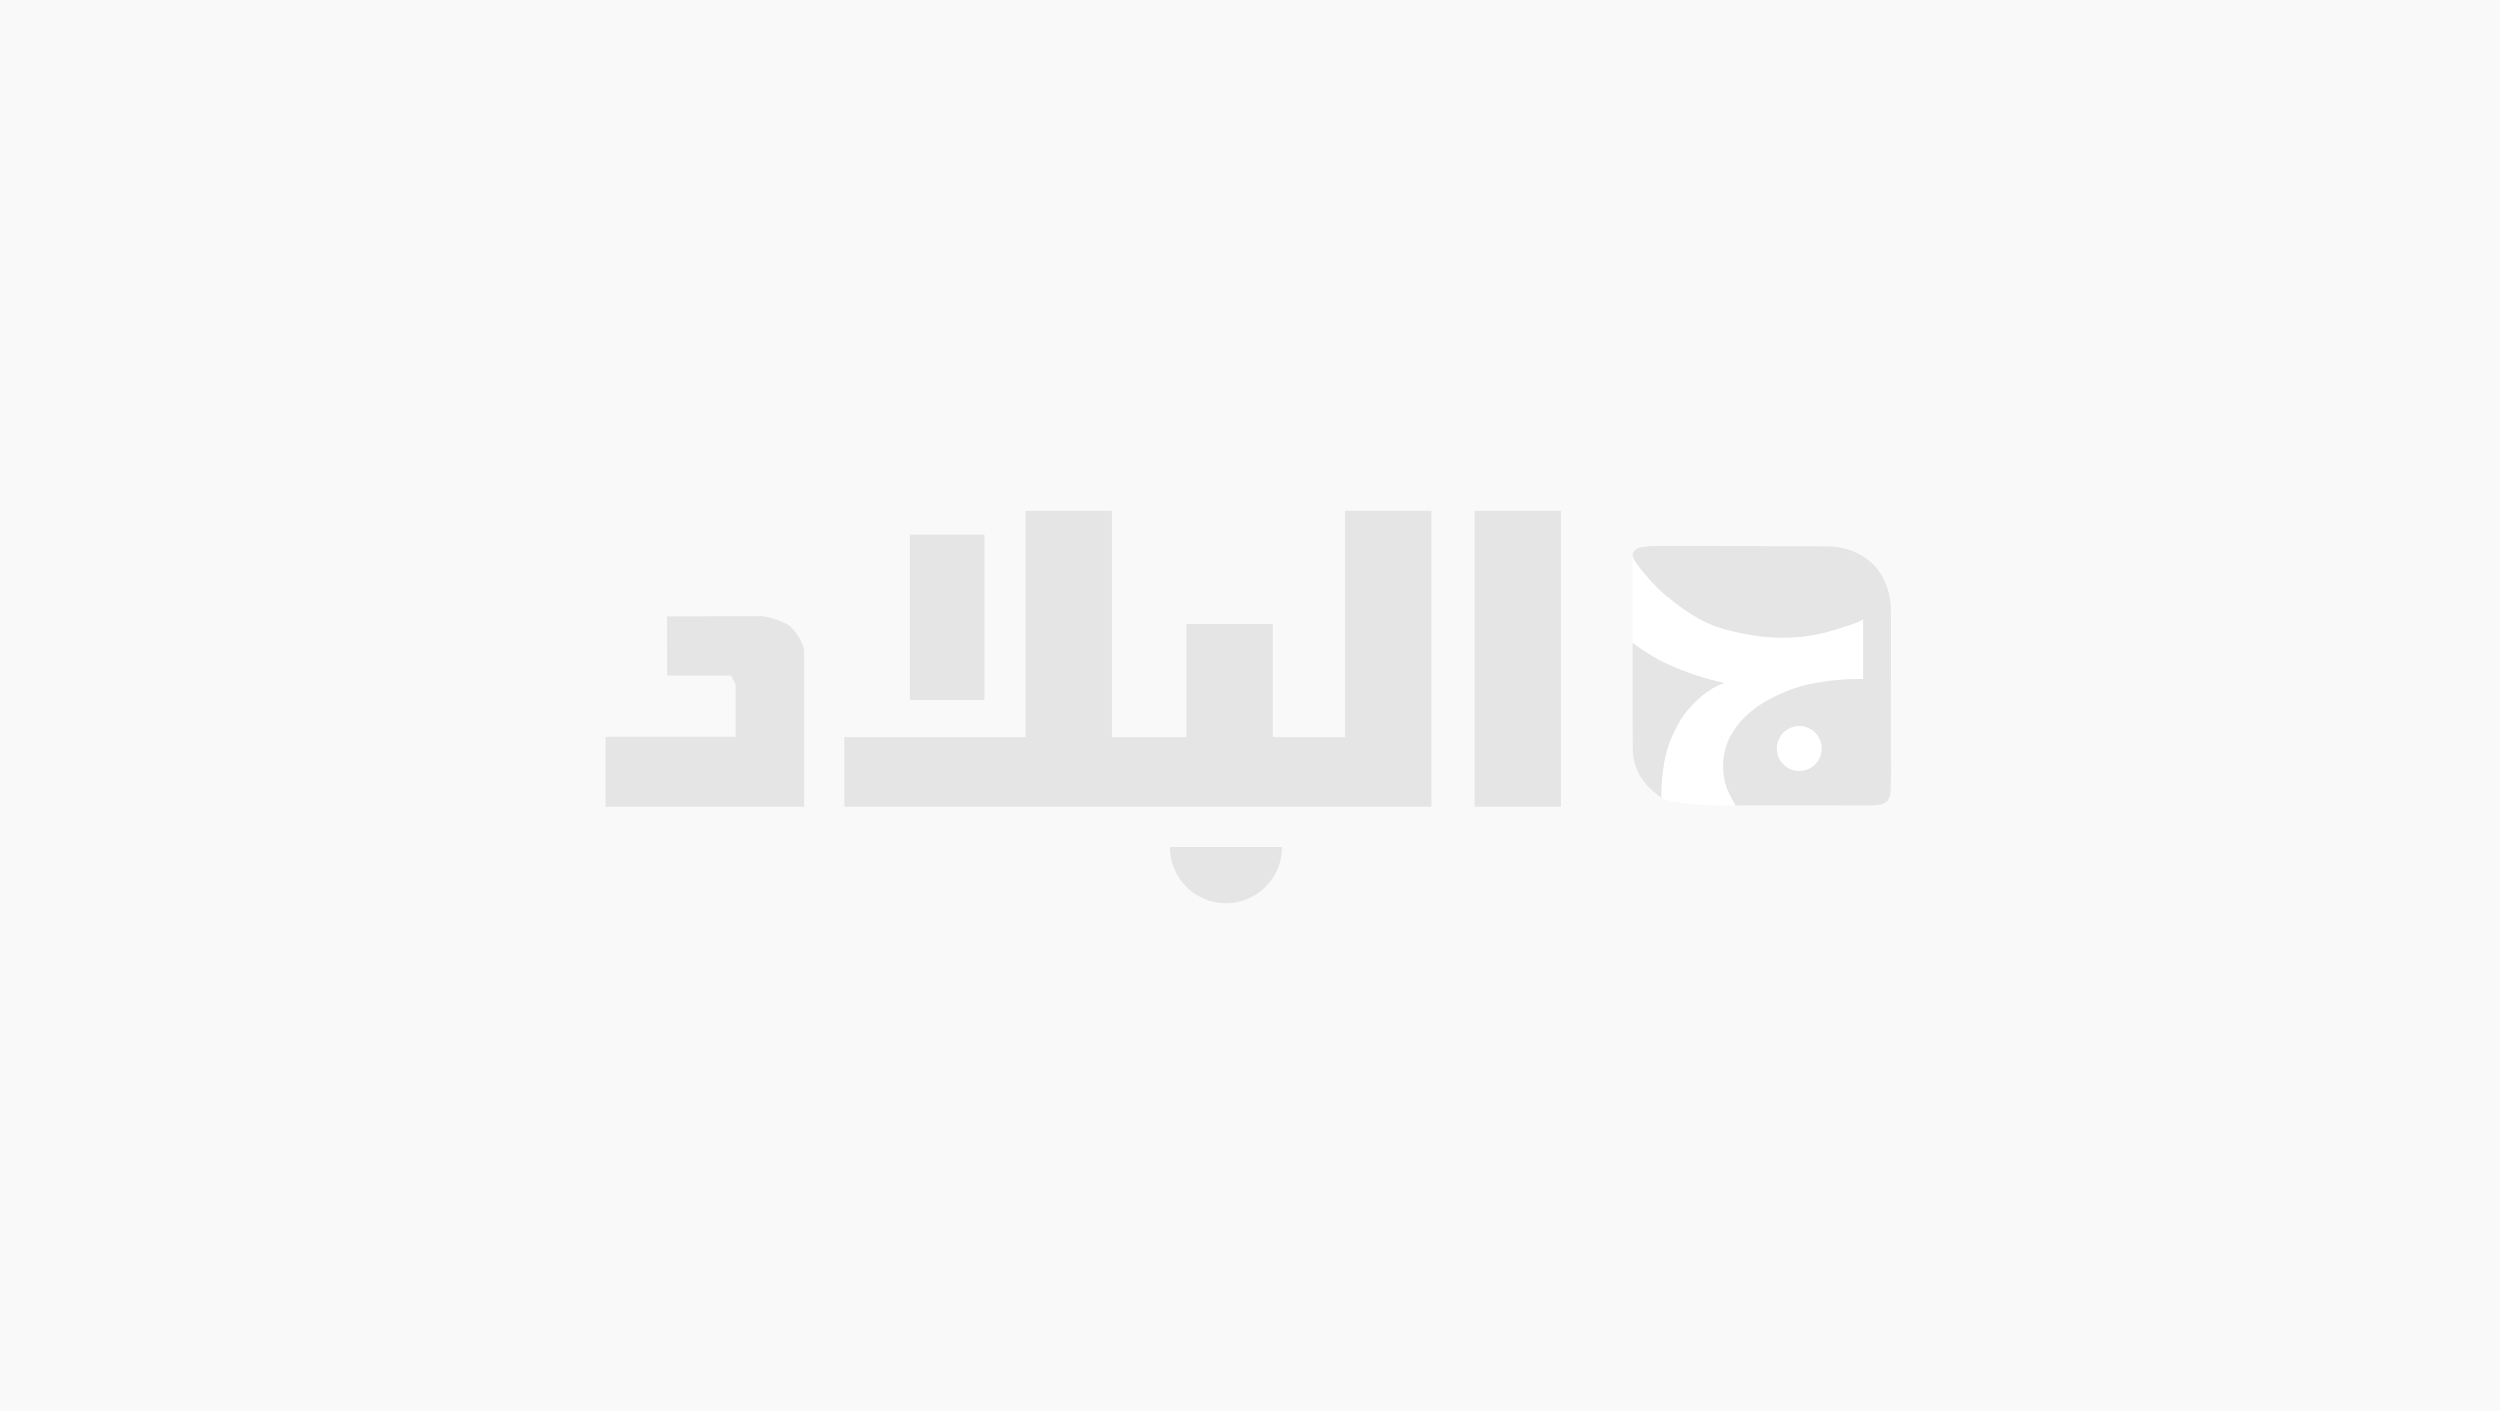 <svg width="739" height="417" viewBox="0 0 739 417" fill="none" xmlns="http://www.w3.org/2000/svg">
<rect width="739" height="417" fill="#F9F9F9"/>
<path d="M461.415 151H435.9V238.464H461.415V151Z" fill="#E5E5E5"/>
<path fill-rule="evenodd" clip-rule="evenodd" d="M397.598 151V217.879H376.242V184.44H350.709V217.879H328.699V151H303.166V217.879H249.575V238.46H423.124V151H397.598Z" fill="#E5E5E5"/>
<path d="M291.005 158.031H268.977V206.905H291.005V158.031Z" fill="#E5E5E5"/>
<path fill-rule="evenodd" clip-rule="evenodd" d="M233.216 184.861C230.809 183.438 228.14 182.515 225.369 182.146L197.165 182.203L197.221 199.695L212.336 199.713H216.168L217.438 202.299V217.795H179V238.464H237.693V191.885C236.895 189.166 235.343 186.73 233.216 184.861Z" fill="#E5E5E5"/>
<path fill-rule="evenodd" clip-rule="evenodd" d="M345.813 250.376C345.813 254.785 347.559 259.013 350.669 262.131C353.778 265.249 357.996 267 362.393 267C366.791 267 371.008 265.249 374.117 262.131C377.227 259.013 378.974 254.785 378.974 250.376H345.813Z" fill="#E5E5E5"/>
<path fill-rule="evenodd" clip-rule="evenodd" d="M550.133 183.657C550.133 189.048 550.219 194.921 550.087 200.31C549.476 200.376 548.852 200.441 548.174 200.47C540.951 200.776 537.896 200.998 530.968 203.148C523.497 205.467 516.714 208.868 512.296 215.736C508.448 221.717 507.849 228.022 510.687 234.583C511.186 235.736 512.718 238.09 512.796 238.09C513.862 238.09 514.56 238.076 516.027 238.076C527.839 238.076 539.617 238.09 551.499 238.089C552.438 238.089 553.379 238.082 554.315 238.016C557.567 237.784 558.708 236.847 558.879 233.565C559.084 229.654 558.964 225.723 558.967 221.8C558.976 208.216 558.981 194.631 558.982 181.045C558.991 169.256 551.361 161.531 539.676 161.498C523.233 161.451 506.788 161.404 490.344 161.357C488.784 161.355 487.21 161.445 485.67 161.675C482.479 162.103 481.834 164.233 483.545 166.525C494.374 181.033 508.579 188.953 526.931 188.576C535.572 188.399 539.714 188.112 547.64 184.711C548.142 184.496 548.656 184.308 549.163 184.11C549.392 184.022 549.732 183.865 550.133 183.657ZM538.264 221.135C538.248 224.62 535.478 227.425 532.015 227.463C528.449 227.502 525.561 224.642 525.568 221.078C525.575 217.61 528.367 214.806 531.841 214.78C535.482 214.751 538.28 217.52 538.264 221.135Z" fill="#E5E5E5"/>
<path fill-rule="evenodd" clip-rule="evenodd" d="M509.869 201.851C499.824 199.733 490.703 195.899 482.578 189.922C482.594 190.921 482.578 191.95 482.578 192.546C482.586 202.127 482.561 211.707 482.642 221.288C482.694 227.531 485.745 232.112 491.184 235.824C491.447 221.195 495.143 208.666 509.869 201.851Z" fill="#E5E5E5"/>
<path d="M483.217 165.759C483.676 166.57 488.125 172.564 492.395 176.014C496.664 179.464 502.496 184.064 509.577 185.946C516.659 187.827 522.803 188.873 530.093 188.455C537.382 188.037 542.934 186.042 546.54 184.86C550.146 183.678 550.738 183.107 550.738 183.107V200.714C550.738 200.714 545.401 200.581 539.569 201.418C533.737 202.254 530.822 202.986 524.99 205.704C519.158 208.422 515.597 211.712 513.373 214.714C511.149 217.715 510.019 220.391 509.497 223.96C508.976 227.528 509.787 231.296 510.493 233.143C511.199 234.99 513.052 238.092 513.052 238.092C513.052 238.092 509.877 238.347 501.448 237.802C493.02 237.258 491.163 235.795 491.163 235.795C491.163 235.795 490.964 234.29 491.296 230.34C491.628 226.391 492.486 221.398 494.43 217.449C496.373 213.499 497.328 211.219 501.714 206.963C506.099 202.707 509.913 201.92 509.913 201.92C509.913 201.92 503.857 200.501 500.87 199.407C497.884 198.312 492.907 196.647 488.594 194.03C484.28 191.413 482.589 189.921 482.589 189.921L482.638 164.452C482.638 164.452 482.759 164.949 483.217 165.759Z" fill="white"/>
<ellipse cx="531.857" cy="221.258" rx="6.62" ry="6.64" fill="white"/>
</svg>

